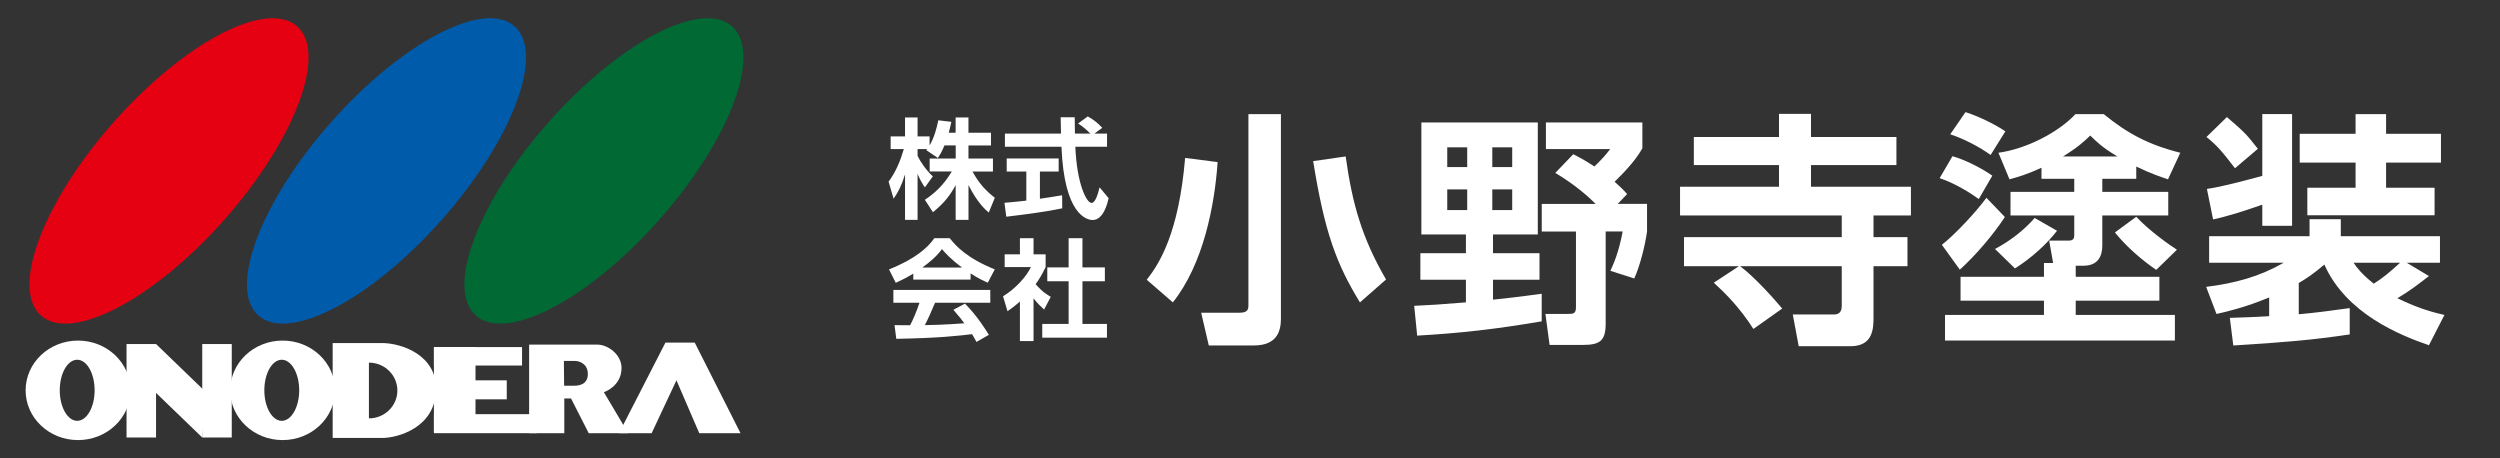 <?xml version="1.0" encoding="UTF-8"?> <svg xmlns="http://www.w3.org/2000/svg" id="_レイヤー_1" data-name="レイヤー_1" version="1.1" viewBox="0 0 600 110"><rect x="0" y="0" width="600" height="110" fill="#333333" stroke="none"/><defs><style> .st0 { fill: #005bab; } .st1 { fill: #fff; } .st2 { fill: #e50012; } .st3 { fill: #006934; } </style></defs><path class="st0" d="M123.5,6.32c7.32,6.48-.52,27.28-17.49,46.44-16.98,19.17-36.68,29.45-44,22.96-7.32-6.48.52-27.28,17.5-46.45C96.48,10.12,116.18-.16,123.5,6.32Z"></path><path class="st2" d="M71.31,6.32c7.32,6.48-.52,27.28-17.49,46.44-16.98,19.17-36.68,29.45-44,22.96-7.32-6.48.52-27.28,17.5-46.45C44.29,10.12,63.98-.16,71.31,6.32Z"></path><path class="st3" d="M175.69,6.32c7.32,6.48-.52,27.28-17.49,46.44-16.98,19.17-36.68,29.45-44,22.96-7.32-6.48.52-27.28,17.5-46.45C148.67,10.12,168.37-.16,175.69,6.32Z"></path><g><path class="st1" d="M67.83,81.74c-6.95,0-12.58,5.34-12.58,11.94s5.63,11.94,12.58,11.94,12.58-5.35,12.58-11.94-5.63-11.94-12.58-11.94ZM67.62,101c-2.31,0-4.18-3.28-4.18-7.33s1.87-7.33,4.18-7.33,4.19,3.28,4.19,7.33-1.88,7.33-4.19,7.33Z"></path><path class="st1" d="M18.73,81.74c-6.95,0-12.58,5.34-12.58,11.94s5.63,11.94,12.58,11.94,12.58-5.35,12.58-11.94-5.63-11.94-12.58-11.94ZM18.53,101c-2.31,0-4.19-3.28-4.19-7.33s1.87-7.33,4.19-7.33,4.18,3.28,4.18,7.33-1.87,7.33-4.18,7.33Z"></path><rect class="st1" x="48.54" y="82.57" width="7.08" height="22.43"></rect><rect class="st1" x="30.37" y="82.57" width="7.08" height="22.43"></rect><polygon class="st1" points="48.54 105 36.6 93.48 37.45 82.57 49.39 94.09 48.54 105"></polygon><path class="st1" d="M91.61,82.33h-11.77v22.78h11.94c3.5,0,12.88-2.39,12.88-11.85,0-8.02-8.19-10.93-13.05-10.93ZM88.54,100.42v-13.39c3.77,0,6.83,3,6.83,6.69s-3.05,6.69-6.83,6.69Z"></path><rect class="st1" x="104.14" y="83.3" width="21.15" height="4.43"></rect><rect class="st1" x="104.14" y="91.28" width="17.48" height="4.56"></rect><rect class="st1" x="104.14" y="83.3" width="9.98" height="20.19"></rect><rect class="st1" x="104.14" y="99.4" width="24.65" height="4.56"></rect><path class="st1" d="M144.95,94.12s4.22-1.39,4.22-5.8c0-3.29-3.35-5.61-5.75-5.61h-16.43v21.25h8.44v-8.33h1.62l4.24,8.33h9.48l-5.84-9.83ZM137.9,92.57h-2.51l-.06-5.94h2.68c1.06,0,3.07.68,3.07,3.14s-2.06,2.8-3.18,2.8Z"></path><polygon class="st1" points="156.4 103.96 148.56 103.96 159.7 82.23 166.74 82.23 177.72 103.96 167.82 103.96 162.35 91.27 156.4 103.96"></polygon></g><g><path class="st1" d="M292.23,38.9c-.71,10.4-3.43,24.51-10.75,33.67l-6.26-5.43c3.01-3.84,7.68-11.1,9.21-29.24l7.8,1ZM307.42,27.39v49.08c0,2.78-.77,6.44-6.5,6.44h-10.81l-1.83-7.86h9.27c1.89,0,2.07-.83,2.07-1.77V27.39h7.8ZM326.38,72.57c-5.55-9.1-8.45-16.6-11.22-33.9l7.8-1.12c1.59,11.4,3.9,19.55,9.69,29.53l-6.26,5.49Z"></path><path class="st1" d="M339.42,73.4c3.84-.18,6.56-.35,12.4-.83v-5.43h-10.93v-6.38h10.93v-4.49h-10.69v-26.88h27.94v26.88h-10.75v4.49h11.16v6.38h-11.16v4.78c1.89-.18,6.56-.71,11.69-1.42v6.62c-11.1,1.89-19.55,2.84-29.89,3.43l-.71-7.15ZM347.34,35.36v4.73h4.79v-4.73h-4.79ZM347.34,45.46v4.96h4.79v-4.96h-4.79ZM358.15,35.36v4.73h4.78v-4.73h-4.78ZM358.15,45.46v4.96h4.78v-4.96h-4.78ZM377.58,37.01c1.36.71,2.48,1.24,5.08,2.95,1.95-1.95,2.6-2.6,3.78-4.19h-15.42v-6.38h23.15v6.2c-1.89,3.43-5.49,6.85-6.67,8.03,1.36,1.18,2.07,1.89,3.01,2.95l-2.25,2.36h7.03v6.62c-.41,3.07-1.65,8.21-3.07,11.28l-5.73-1.83c.65-1.42,2.01-4.31,2.95-9.45h-4.08v22.15c0,4.13-1.42,5.08-5.49,5.08h-7.97l-1-7.44h5.32c1.3,0,2.01,0,2.01-1.59v-18.19h-8.21v-6.62h12.94c-1.71-1.71-5.02-4.67-9.69-7.44l4.31-4.49Z"></path><path class="st1" d="M417.33,63.89h-13.17v-6.97h37.86v-5.2h-38.81v-6.91h23.75v-5.2h-20.44v-6.73h20.44v-5.55h7.68v5.55h20.5v6.73h-20.5v5.2h23.98v6.91h-8.98v5.2h8.15v6.97h-8.15v12.29c0,2.54-.06,6.91-5.49,6.91h-12.46l-1.42-7.62h9.98c1.59,0,1.77-1.3,1.77-2.07v-9.51h-24.39c3.72,2.78,8.51,8.27,10.1,10.16l-6.91,4.9c-3.31-5.2-6.97-8.8-9.51-11.1l6.03-3.96Z"></path><path class="st1" d="M468.59,37.49c2.78.77,6.79,2.72,9.57,4.67l-3.25,5.61c-2.13-1.54-5.61-3.72-9.39-5.02l3.07-5.26ZM481.17,52.08c-2.78,4.25-6.97,9.16-10.81,12.64l-4.31-5.97c3.13-2.42,8.33-8.03,10.69-11.28l4.43,4.61ZM492.75,63.12l-.95-5.38h4.78c1,0,1.24-.59,1.24-1.18v-4.84h-15.3v-5.67h15.3v-3.13h-7.86v-2.66c-3.43,1.59-5.73,2.24-7.68,2.78l-2.66-6.38c6.62-.89,14.35-4.84,18.49-9.27h6.79c5.55,4.55,10.75,7.38,18.37,9.27l-2.95,6.38c-1.89-.65-3.96-1.3-7.62-3.07v2.95h-8.15v3.13h15.83v5.67h-15.83v7.21c0,2.42-.94,4.84-4.49,4.84h-1.89v2.66h20.08v5.73h-20.08v3.43h23.8v6.14h-55.17v-6.14h23.75v-3.43h-20.02v-5.73h20.02v-3.31h2.19ZM471.72,26.91c2.89.89,7.27,3.01,9.57,4.61l-3.54,5.67c-2.6-1.89-6.44-3.9-9.69-4.96l3.66-5.32ZM493.69,55.38c-2.54,3.31-6.32,6.67-10.1,9.04l-4.79-4.67c3.72-1.95,7.21-4.73,9.51-7.44l5.38,3.07ZM508.17,37.55c-3.66-2.19-5.02-3.54-6.5-5.02-1.48,1.42-3.07,2.89-6.56,5.02h13.05ZM512.71,52.02c3.07,3.37,8.27,6.97,9.75,7.91l-4.96,4.84c-3.13-2.13-7.03-5.38-9.92-8.98l5.14-3.78Z"></path><path class="st1" d="M535.15,76.29c3.13-.12,5.97-.18,9.45-.41v-4.49c-5.85,2.42-10.04,3.37-12.64,3.96l-2.48-6.5c6.97-.89,12.7-2.42,18.61-5.79h-17.9v-6.38h24.1v-4.08h7.5v4.08h23.8v6.38h-7.97l5.32,3.19c-2.66,2.07-4.49,3.48-7.56,5.32,5.26,2.6,8.98,3.48,11.28,4.02l-3.72,7.27c-6.97-2.42-19.85-7.56-25.1-19.37-2.54,2.19-4.43,3.43-6.14,4.43v7.5c4.02-.35,7.97-.89,12.23-1.48v6.32c-9.21,1.36-14.35,1.77-27.94,2.66l-.83-6.62ZM534.45,28.09c4.25,3.66,4.61,4.02,7.44,7.62l-5.49,4.67c-3.25-4.25-4.43-5.55-6.85-7.5l4.9-4.78ZM542.95,49.12c-4.08,1.42-7.8,2.66-11.81,3.54l-1.48-7.32c3.43-.47,9.39-2.07,13.29-3.13v-14.83h7.15v26.82h-7.15v-5.08ZM565.34,27.39h7.32v4.73h13.17v6.91h-13.17v6.02h11.64v6.62h-30.54v-6.62h11.58v-6.02h-13.41v-6.91h13.41v-4.73ZM564.86,63.06c.77,1.18,2.07,2.83,4.84,5.02,2.19-1.36,3.78-2.72,6.32-5.02h-11.16Z"></path></g><g><path class="st1" d="M226.67,34.9c-.65,1.59-1.12,2.3-1.59,3.01l-2.77-1.88c.1-.13.16-.18.21-.26h-2.3v1.65c.55,1.18,2.04,3.45,3.66,4.91l-1.91,2.64c-.73-1.05-1.28-2.09-1.75-3.24v11.03h-3.01v-10.9c-.89,2.8-1.65,4.26-2.75,5.83l-1.2-4.1c1.75-2.33,2.85-5.04,3.66-7.82h-3.16v-3.03h3.45v-4.55h3.01v4.55h2.88v2.17c1.2-2.06,1.75-4.34,2.09-6.04l3.14.37c-.16.73-.29,1.33-.63,2.61h1.65v-3.66h3.08v3.66h5.41v3.06h-5.41v3.14h5.88v3.11h-4.91c1.65,3.03,3.32,4.71,5.36,6.3l-1.46,3.55c-.71-.6-2.72-2.3-4.86-6.61v8.36h-3.08v-8.34c-1.25,2.33-2.67,4.26-5.46,6.51l-1.93-2.98c2.25-1.49,4.52-3.5,6.46-6.8h-5.31v-3.11h6.25v-3.14h-2.67Z"></path><path class="st1" d="M241.07,48.67c1.52-.13,2.98-.26,5.25-.52v-6.98h-4.71v-3.14h12.47v3.14h-4.5v6.53c2.22-.31,3.92-.6,5.33-.84l.03,3.14c-3.66.78-8.65,1.44-13.43,2.01l-.44-3.35ZM262.66,32.07h3.03v3.14h-7.61c.37,8.97,2.69,13.49,3.89,13.49.94,0,1.57-2.27,1.93-3.74l2.17,2.61c-.26,1.15-1.23,5.23-3.82,5.23-1.39,0-6.85-1.18-7.5-17.59h-13.57v-3.14h13.46c-.03-.73-.08-3.37-.08-3.92h3.37c0,.42.03,2.25.05,3.92h3.71c-.94-.97-1.88-1.75-2.95-2.43l2.33-1.7c1.31.73,2.43,1.59,3.48,2.74l-1.91,1.39Z"></path><path class="st1" d="M219.19,65.67c-2.09,1.25-3.4,1.83-4.21,2.2l-1.62-3.22c6.35-2.48,9.46-5.38,10.87-7.48h3.71c1.41,1.78,3.97,4.71,10.8,7.48l-1.67,3.19c-.84-.37-2.12-.91-4.13-2.22v1.49h-13.75v-1.44ZM234.35,82.06c-.29-.52-.47-.91-1.05-1.86-3.37.39-7.63.92-18.19,1.12l-.42-3.29c.34,0,3.14.03,3.74.03.76-1.44,1.65-3.58,2.25-5.41h-6.27v-3.06h23.26v3.06h-13.25c-.99,2.33-1.65,3.82-2.46,5.38.84,0,5.2-.1,9.49-.44-.58-.78-1.25-1.65-2.64-3.24l2.77-1.49c2.98,2.95,5.2,6.61,5.75,7.5l-2.98,1.7ZM230.88,64.2c-2.82-2.09-4.13-3.61-4.81-4.42-1.25,1.75-3.11,3.27-4.7,4.42h9.51Z"></path><path class="st1" d="M248.05,81.85h-3.27v-9.49c-1.33,1.18-2.22,1.8-2.98,2.33l-1.07-3.58c2.95-1.8,5.62-4.71,6.69-7.01h-6.3v-3.06h3.66v-3.87h3.27v3.87h2.9v3.06c-.91,1.88-1.59,3.01-2.4,4.1,1.65,1.91,2.82,2.56,3.63,3.03l-1.59,3.06c-.78-.71-1.65-1.52-2.54-2.69v10.25ZM256.47,57.17h3.32v7.01h5.38v3.32h-5.38v10.25h5.88v3.29h-15.53v-3.29h6.33v-10.25h-5.12v-3.32h5.12v-7.01Z"></path></g></svg> 